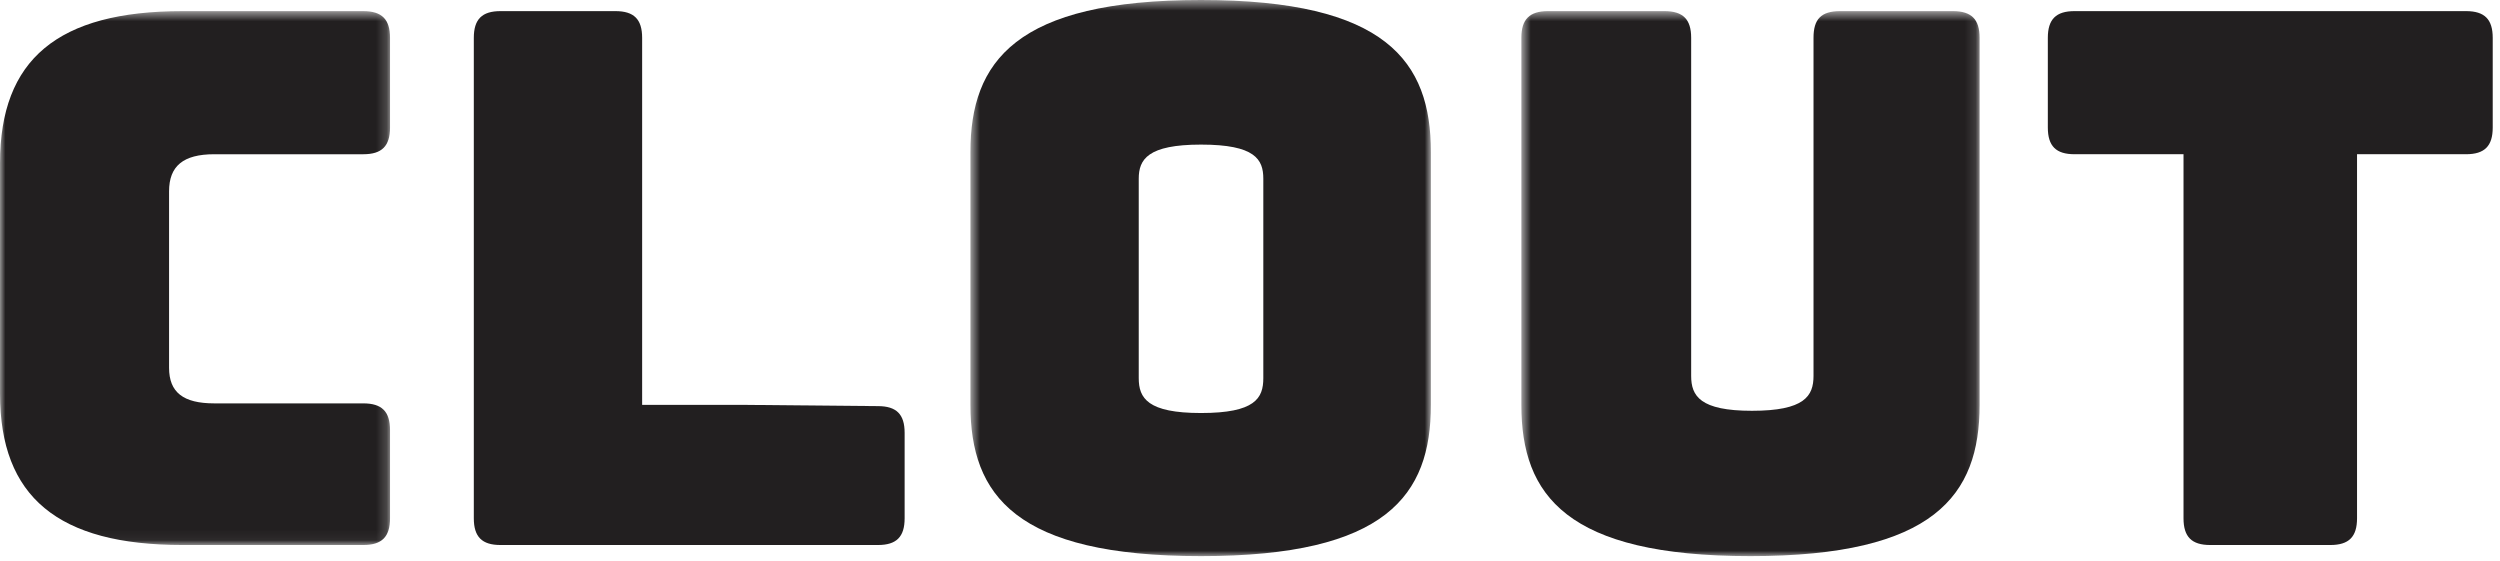 <?xml version="1.0" encoding="UTF-8"?> <svg xmlns="http://www.w3.org/2000/svg" xmlns:xlink="http://www.w3.org/1999/xlink" width="236px" height="53px" viewBox="0 0 236 53"><!-- Generator: Sketch 52.6 (67491) - http://www.bohemiancoding.com/sketch --><title>Group 14</title><desc>Created with Sketch.</desc><defs><polygon id="path-1" points="0 0.552 36.819 0.552 36.819 50.95 0 50.95"></polygon><polygon id="path-3" points="0.608 0.501 44.076 0.501 44.076 53 0.608 53"></polygon><polygon id="path-5" points="0.616 0.551 43.875 0.551 43.875 52 0.616 52"></polygon></defs><g id="Page-1" stroke="none" stroke-width="1" fill="none" fill-rule="evenodd"><g id="Group-14" transform="translate(0, -1)"><g id="Group-3" transform="translate(0, 1.499)"><mask id="mask-2" fill="white"><use xlink:href="#path-1"></use></mask><g id="Clip-2"></g><path d="M17.22,50.95 C5.46,50.95 -0,46.4 -0,36.671 L-0,14.901 C-0,5.101 5.46,0.552 17.22,0.552 L34.299,0.552 C36.049,0.552 36.819,1.322 36.819,3.072 L36.819,11.541 C36.819,13.291 36.049,14.061 34.299,14.061 L20.229,14.061 C17.289,14.061 15.96,15.181 15.96,17.561 L15.96,34.221 C15.96,36.531 17.289,37.58 20.229,37.58 L34.299,37.58 C36.049,37.58 36.819,38.35 36.819,40.1 L36.819,48.43 C36.819,50.18 36.049,50.95 34.299,50.95 L17.22,50.95 Z" id="Fill-1" fill="#221F20" mask="url(#mask-2)"></path></g><path d="M82.877,39.338 C84.627,39.338 85.397,40.108 85.397,41.858 L85.397,49.929 C85.397,51.679 84.627,52.449 82.877,52.449 L47.248,52.449 C45.498,52.449 44.728,51.679 44.728,49.929 L44.728,4.57 C44.728,2.82 45.498,2.05 47.248,2.05 L58.099,2.05 C59.847,2.05 60.618,2.82 60.618,4.57 L60.618,39.219 L70.207,39.219" id="Fill-4" fill="#221F20"></path><g id="Group-8" transform="translate(91, 0.499)"><mask id="mask-4" fill="white"><use xlink:href="#path-3"></use></mask><g id="Clip-7"></g><path d="M22.377,39.49 C27.487,39.49 28.257,38.09 28.257,36.2 L28.257,17.37 C28.257,15.551 27.487,14.151 22.377,14.151 C17.337,14.151 16.497,15.551 16.497,17.37 L16.497,36.2 C16.497,38.09 17.337,39.49 22.377,39.49 M22.377,53 C4.877,53 0.608,47.26 0.608,38.72 L0.608,14.851 C0.608,6.311 4.877,0.501 22.377,0.501 C39.876,0.501 44.076,6.311 44.076,14.851 L44.076,38.72 C44.076,47.26 39.876,53 22.377,53" id="Fill-6" fill="#221F20" mask="url(#mask-4)"></path></g><g id="Group-11" transform="translate(143, 1.499)"><mask id="mask-6" fill="white"><use xlink:href="#path-5"></use></mask><g id="Clip-10"></g><path d="M22.246,52 C4.886,52 0.616,46.26 0.616,37.72 L0.616,3.071 C0.616,1.321 1.387,0.551 3.136,0.551 L14.126,0.551 C15.876,0.551 16.646,1.321 16.646,3.071 L16.646,34.99 C16.646,36.88 17.486,38.28 22.386,38.28 C27.356,38.28 28.196,36.88 28.196,34.99 L28.196,3.071 C28.196,1.321 28.896,0.551 30.716,0.551 L41.355,0.551 C43.105,0.551 43.875,1.321 43.875,3.071 L43.875,37.72 C43.875,46.26 39.605,52 22.246,52" id="Fill-9" fill="#221F20" mask="url(#mask-6)"></path></g><path d="M208.644,52.449 C206.894,52.449 206.124,51.678 206.124,49.928 L206.124,15.559 L195.835,15.559 C194.085,15.559 193.315,14.79 193.315,13.04 L193.315,4.571 C193.315,2.821 194.085,2.05 195.835,2.05 L232.794,2.05 C234.543,2.05 235.313,2.821 235.313,4.571 L235.313,13.04 C235.313,14.79 234.543,15.559 232.794,15.559 L222.504,15.559 L222.504,49.928 C222.504,51.678 221.734,52.449 219.984,52.449 L208.644,52.449 Z" id="Fill-12" fill="#221F20"></path></g></g></svg> 
